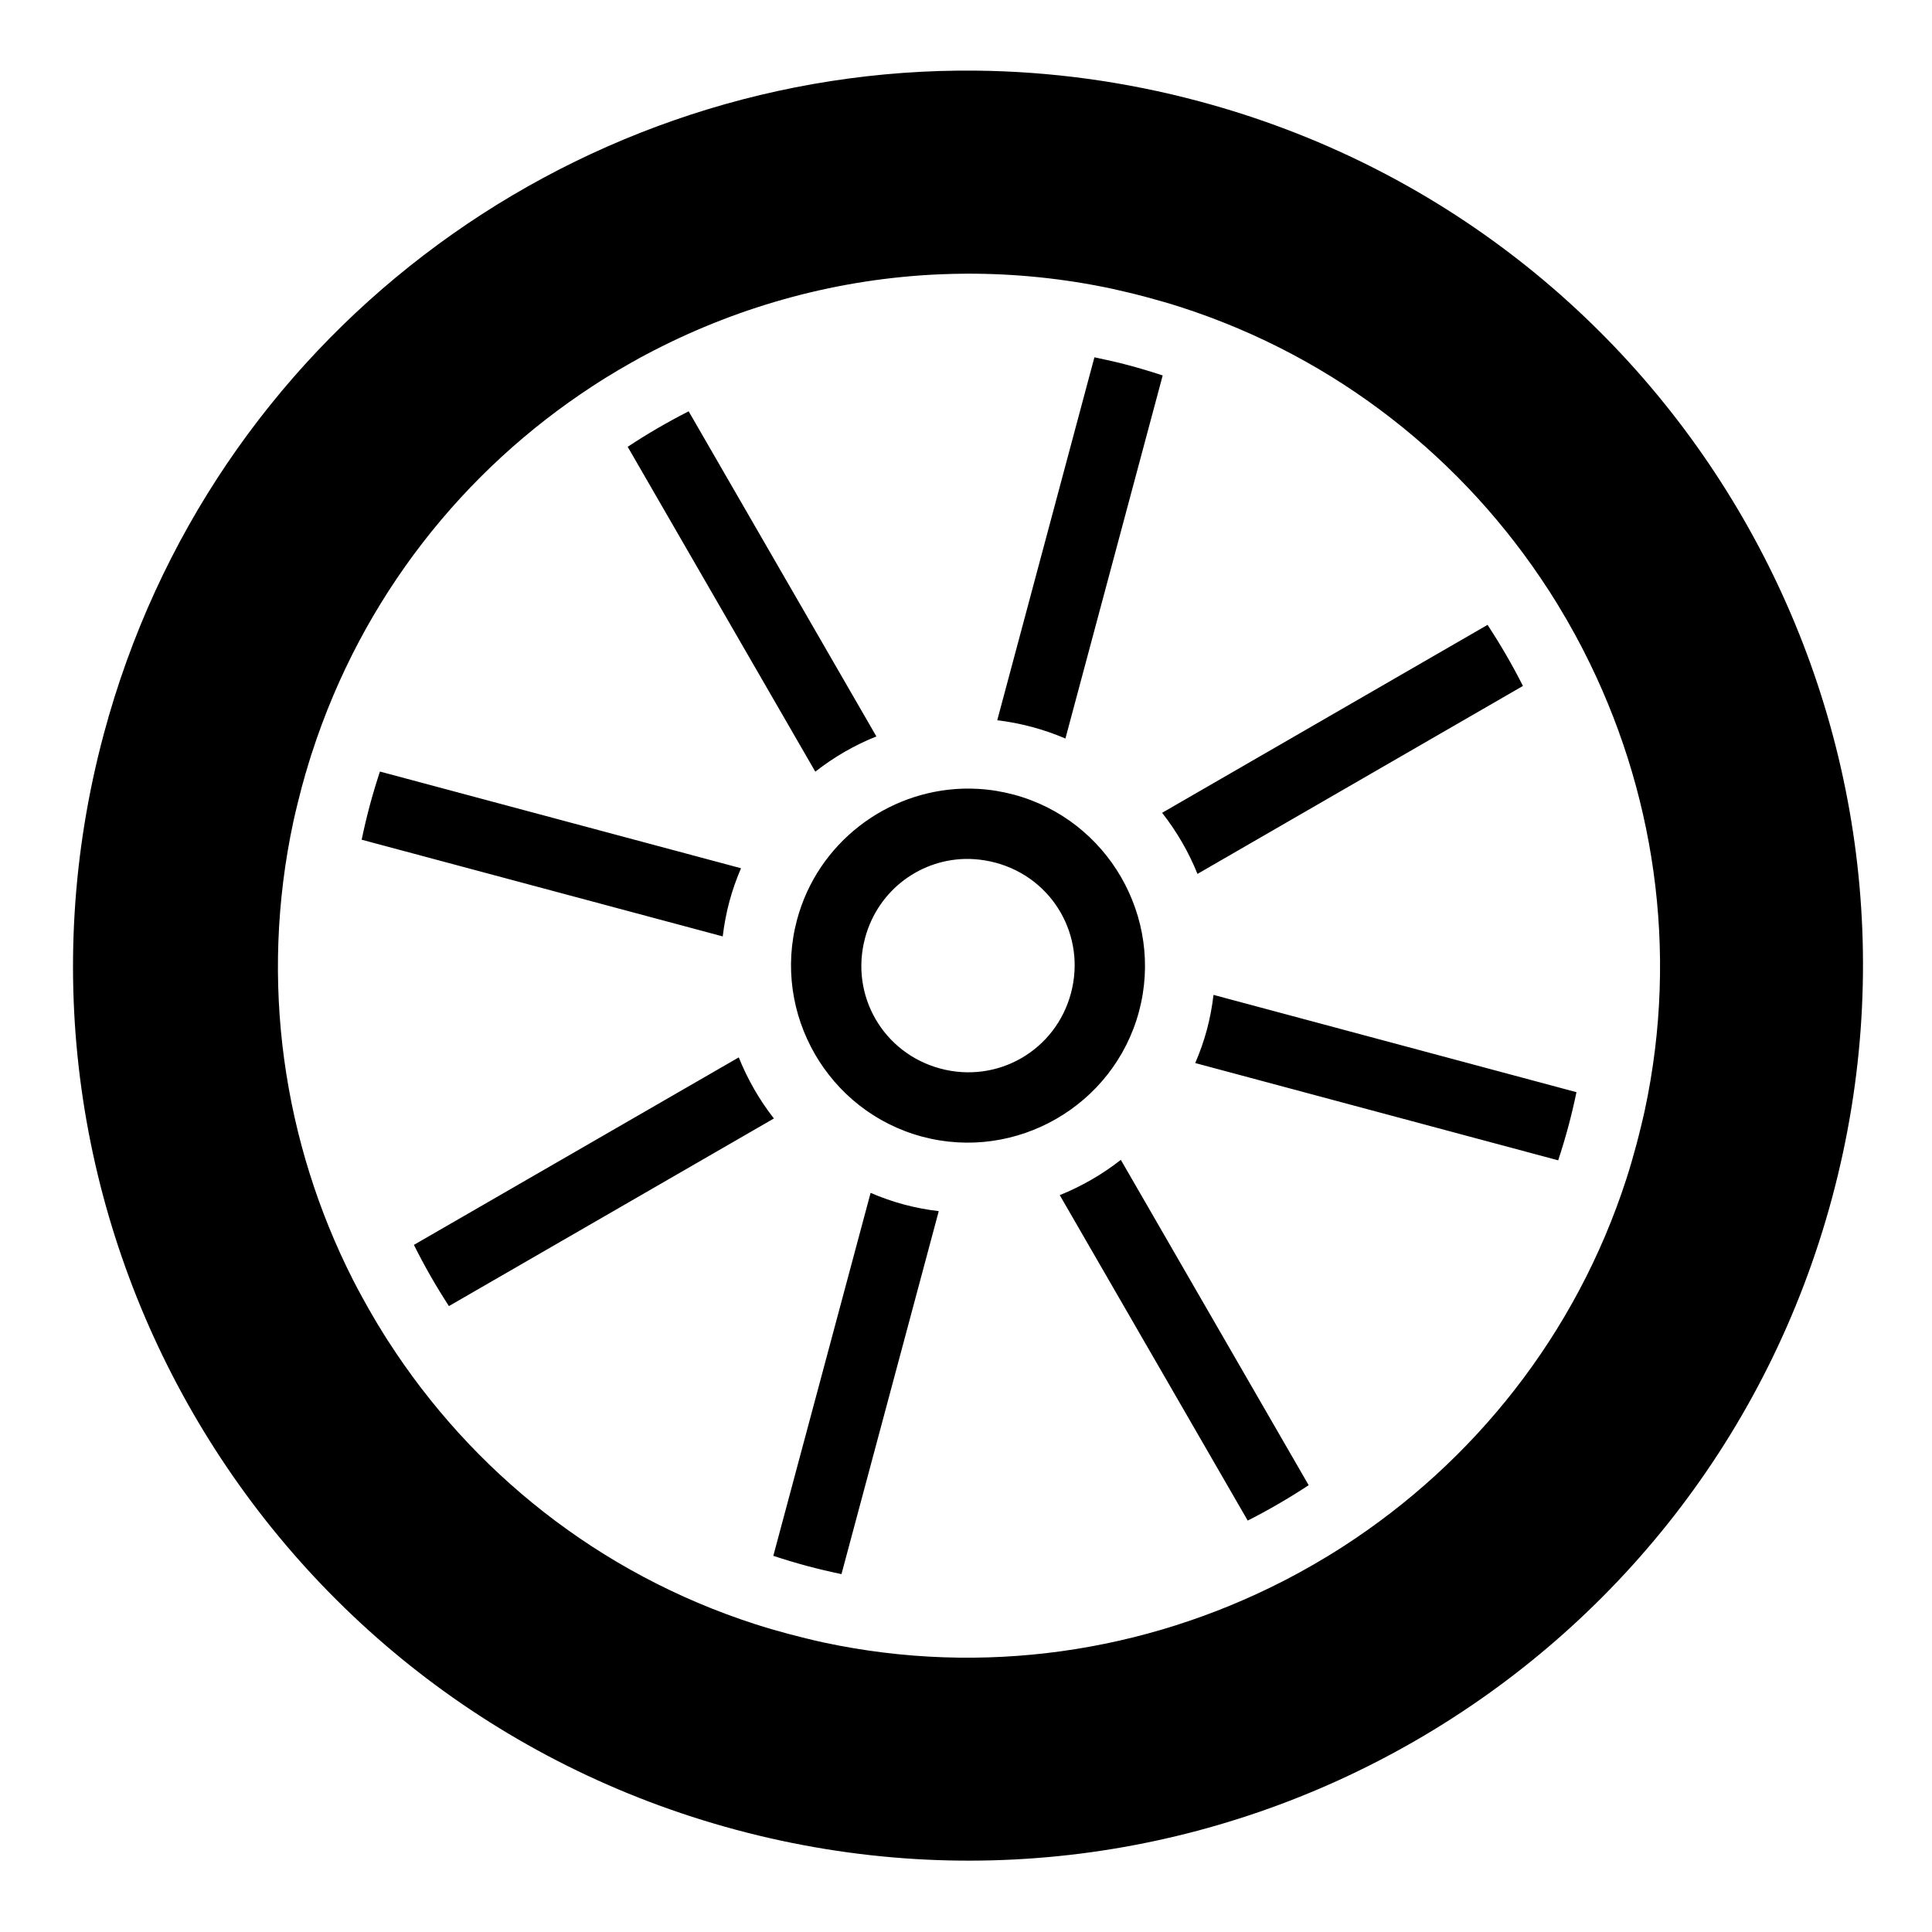 <?xml version="1.0" encoding="utf-8"?>
<svg width="800px" height="800px" viewBox="0 0 512 512" xmlns="http://www.w3.org/2000/svg"><path fill="#000000" d="M253.75 18.72C150.05 19.84 55.67 89.402 27.5 194.53-6.415 321.106 68.582 451.023 195.156 484.94c126.574 33.915 256.49-41.083 290.406-167.657C519.478 190.708 444.48 60.79 317.906 26.876c-19.777-5.3-39.657-7.957-59.22-8.156-1.65-.018-3.29-.02-4.936 0zm2.313 53.81c12.822-.048 25.848 1.247 38.843 4.032 1.034.222 2.06.48 3.094.72.488.115.98.223 1.47.343.51.123 1.018.247 1.53.375 1.004.255 1.994.512 3 .78 3.028.812 6.018 1.674 8.97 2.626 41.44 13.382 75.138 40.527 97.374 74.906.1.158.21.312.312.47.742 1.153 1.473 2.33 2.188 3.5.812 1.33 1.596 2.65 2.375 4 .733 1.27 1.452 2.555 2.155 3.843.594 1.09 1.177 2.18 1.75 3.28.107.207.206.42.313.626.08.16.17.312.25.47 18.66 36.453 25.32 79.192 16.187 121.78-.323 1.508-.7 3.026-1.063 4.533-.374 1.525-.747 3.037-1.156 4.562-.81 3.028-1.672 6.018-2.625 8.97-13.38 41.44-40.526 75.138-74.905 97.374-.157.1-.31.21-.47.31-1.153.743-2.33 1.474-3.5 2.19-1.328.81-2.65 1.595-4 2.374-1.27.734-2.554 1.453-3.842 2.156-1.09.594-2.18 1.177-3.282 1.75-.205.107-.417.206-.624.313-.157.08-.31.17-.47.25-36.452 18.66-79.19 25.32-121.78 16.187-1.507-.323-3.025-.693-4.53-1.063-.01-.002-.022.003-.032 0-1.516-.37-3.016-.75-4.53-1.156-3.03-.81-6.02-1.67-8.97-2.624-41.49-13.398-75.107-40.577-97.22-75-.068-.107-.15-.205-.218-.312-.773-1.21-1.505-2.43-2.25-3.656-.015-.025-.047-.04-.062-.063-.34-.56-.666-1.124-1-1.688-1.16-1.956-2.29-3.938-3.375-5.937-.7-1.287-1.395-2.57-2.064-3.875-.113-.22-.232-.436-.344-.656-18.464-36.382-24.94-79.035-15.812-121.533.324-1.506.693-3.025 1.063-4.53.002-.01-.003-.022 0-.032.37-1.516.75-3.017 1.156-4.53.33-1.242.672-2.463 1.03-3.69.08-.272.17-.54.25-.81.437-1.473.875-2.952 1.344-4.407.007-.022.024-.04.03-.063 13.345-41.36 40.262-75.04 74.44-97.313 1.284-.837 2.567-1.662 3.874-2.468.02-.012.042-.02.062-.03.99-.612 1.998-1.222 3-1.814.342-.202.688-.394 1.03-.594.687-.4 1.373-.797 2.064-1.187.485-.275.98-.544 1.47-.814.23-.13.453-.278.686-.406 1.314-.72 2.638-1.407 3.97-2.094 23.324-12.032 49.244-19.11 76.093-20.22 2.247-.09 4.49-.146 6.75-.155zm33.968 22.157l-25.75 96.188c3.07.368 6.15.96 9.22 1.78 3.062.822 6.01 1.85 8.844 3.064l25.78-96.22c-2.947-.97-5.933-1.874-8.968-2.688-3.038-.814-6.083-1.49-9.125-2.124zM182.5 109c-5.56 2.83-10.95 5.965-16.156 9.406l49.72 86.094c4.922-3.863 10.38-7.01 16.186-9.344L182.5 109zm211.72 56.594l-86.25 49.812c3.865 4.92 7.037 10.383 9.374 16.188l86.25-49.813c-2.812-5.572-5.953-10.965-9.375-16.186zM100.686 204.47c-.97 2.948-1.873 5.93-2.687 8.968-.81 3.025-1.522 6.065-2.156 9.093l95.687 25.626c.367-3.058.932-6.13 1.75-9.187.825-3.074 1.875-6.033 3.095-8.876l-95.688-25.625zM255.25 209c-20.188.584-38.553 14.304-44.03 34.75-6.68 24.925 8.23 50.79 33.155 57.47 24.925 6.677 50.79-8.233 57.47-33.158 6.677-24.924-8.233-50.79-33.158-57.468-3.115-.835-6.27-1.35-9.375-1.53-1.358-.08-2.716-.103-4.062-.064zm1.688 18.625c.408.008.807.037 1.218.063 1.88.117 3.792.43 5.688.937 15.17 4.065 24.033 19.424 19.97 34.594-4.066 15.17-19.425 24.032-34.595 19.967-15.17-4.064-24.035-19.423-19.97-34.593 3.446-12.86 15.01-21.206 27.688-20.97zm64.656 36.03c-.365 3.07-.928 6.152-1.75 9.22-.822 3.066-1.877 6.006-3.094 8.844l96.188 25.78c.97-2.948 1.874-5.934 2.687-8.97.81-3.025 1.524-6.063 2.156-9.092l-96.186-25.782zM195.78 280.22l-86.093 49.686c2.787 5.577 5.884 10.995 9.282 16.22l86.124-49.72c-3.857-4.922-6.983-10.384-9.313-16.187zm101.25 27.155c-4.92 3.86-10.383 7.01-16.186 9.344l49.812 86.25c5.566-2.81 10.942-5.96 16.156-9.376l-49.78-86.22zm-66.31 8.75l-25.782 96.188c2.947.97 5.933 1.874 8.968 2.687 3.026.81 6.065 1.524 9.094 2.156l25.78-96.187c-3.057-.367-6.128-.932-9.186-1.75-3.076-.825-6.03-1.873-8.875-3.095z"/></svg>